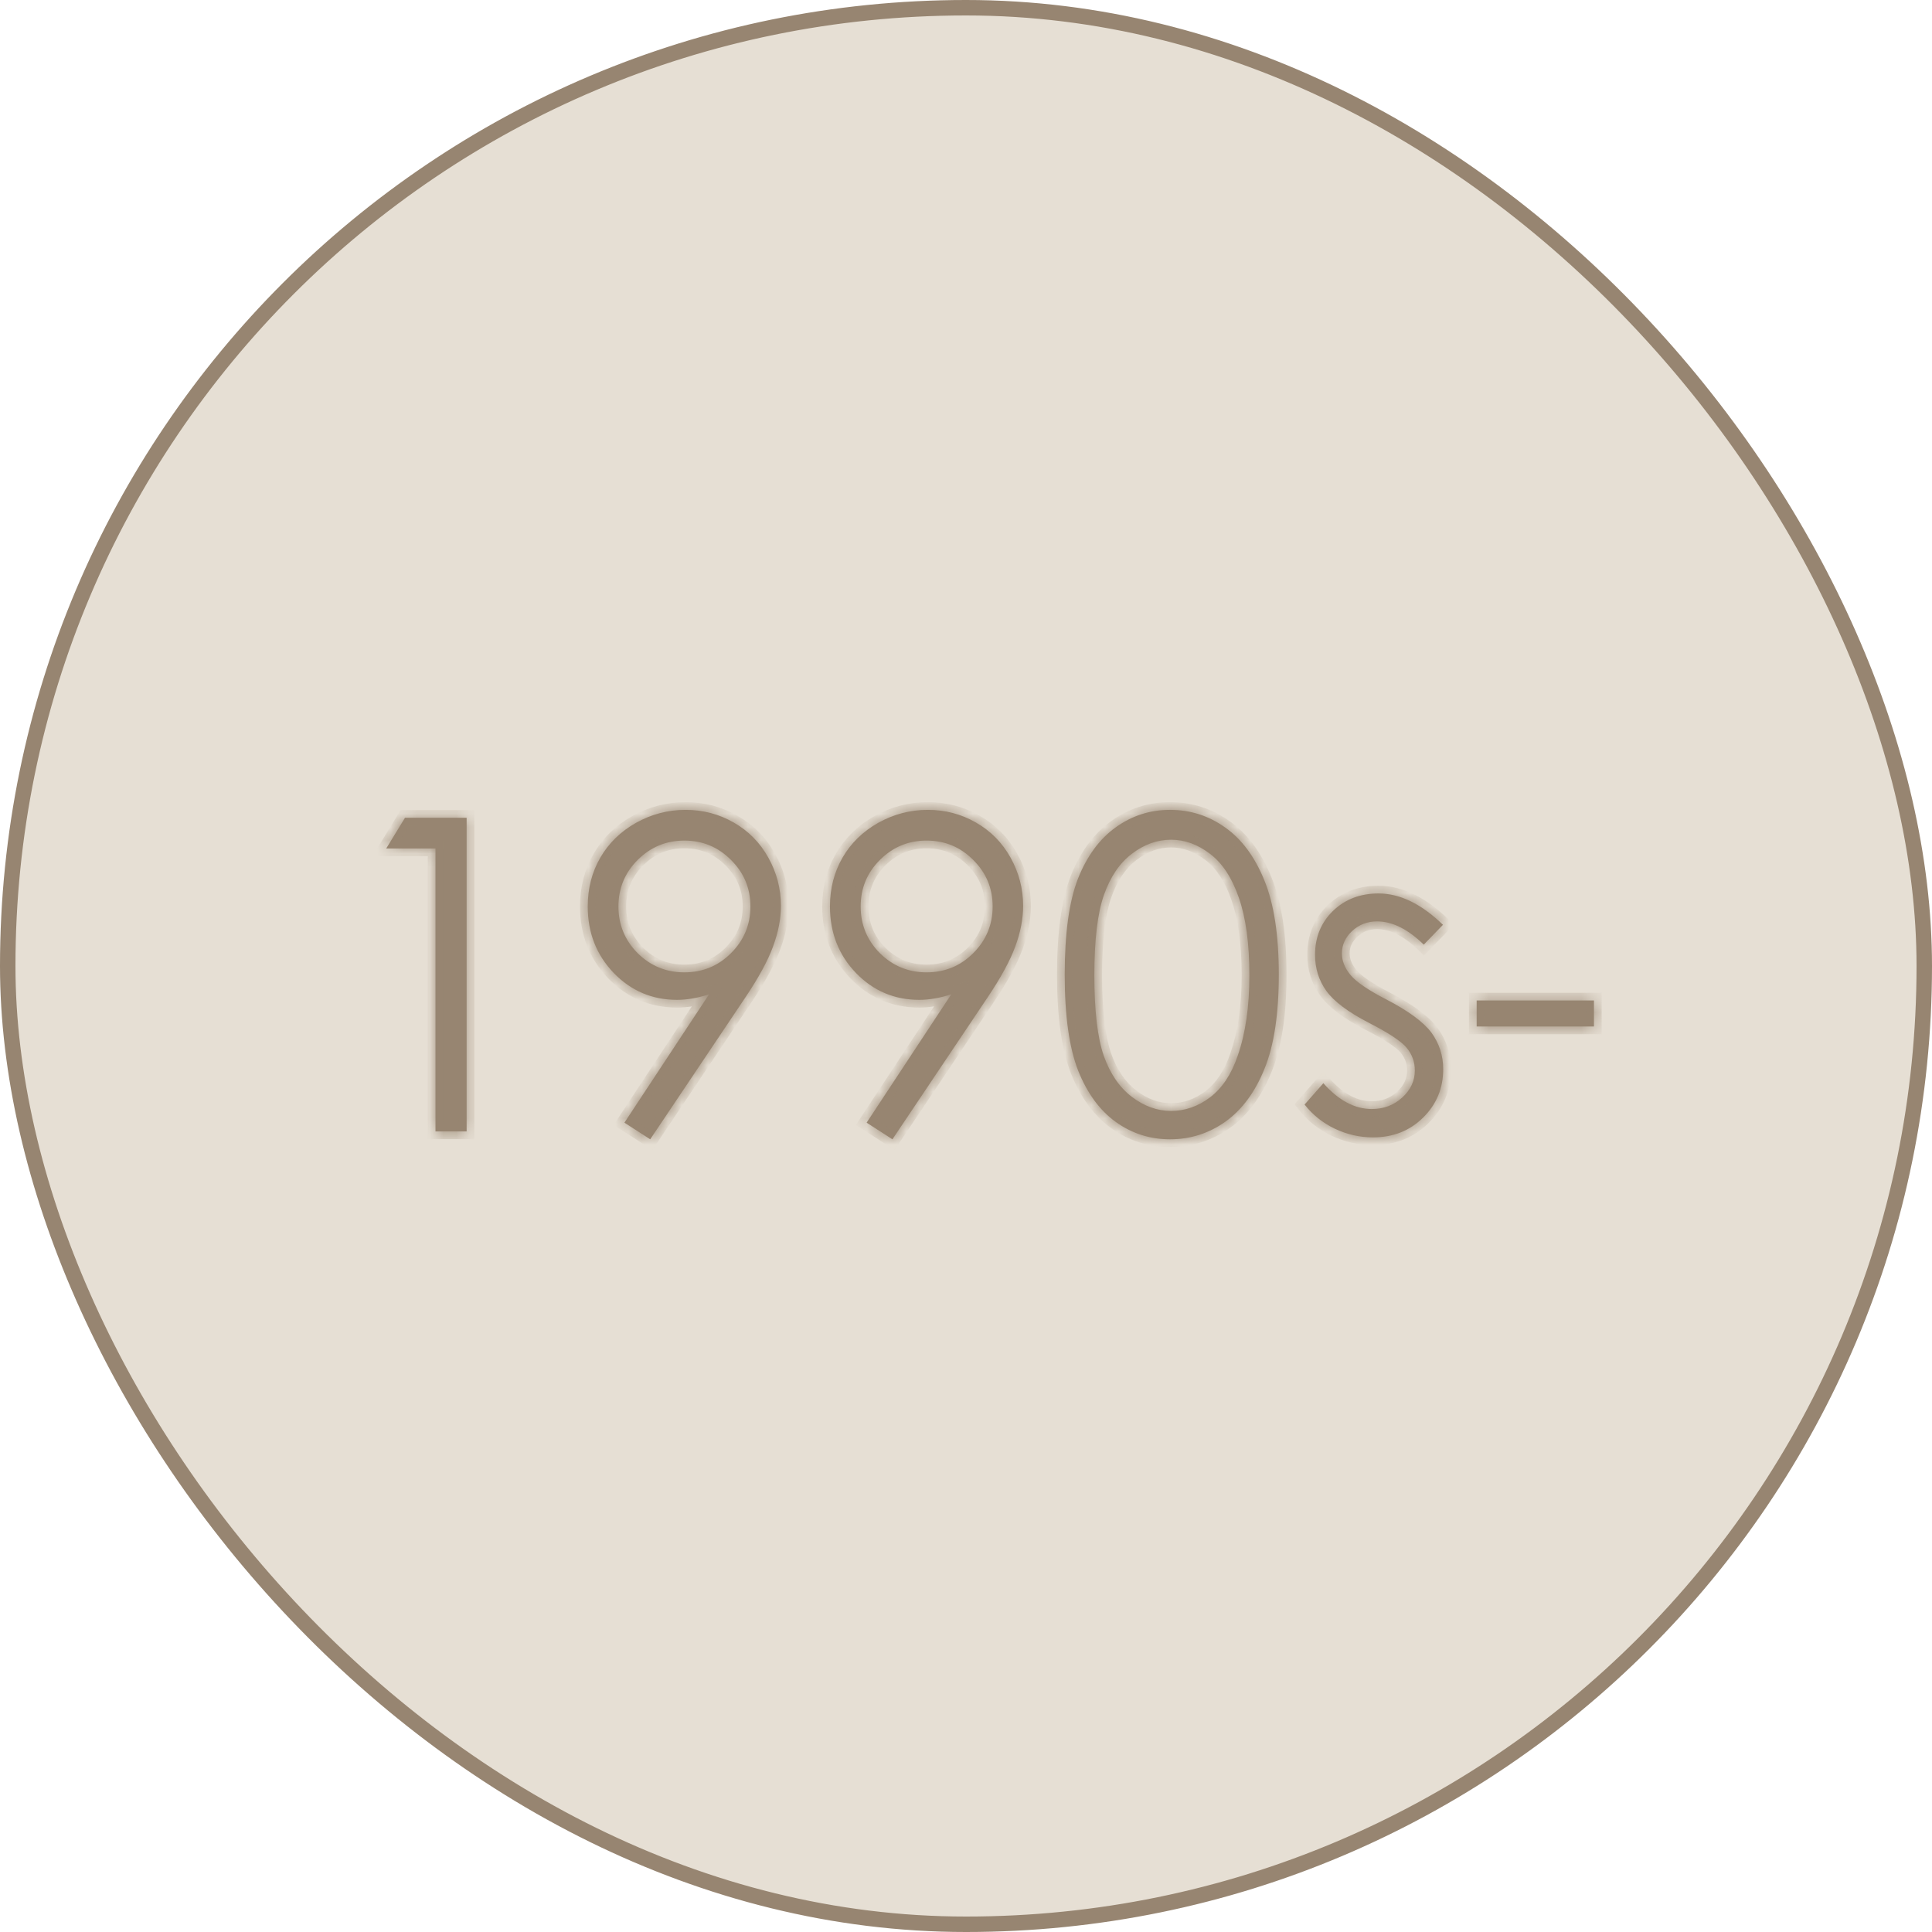 <svg width="146" height="146" viewBox="0 0 146 146" fill="none" xmlns="http://www.w3.org/2000/svg">
<rect x="0.584" y="0.584" width="144.832" height="144.832" rx="72.416" fill="#E6DFD4"/>
<rect x="0.584" y="0.584" width="144.832" height="144.832" rx="72.416" stroke="#978571" stroke-width="1.168"/>
<mask id="path-2-inside-1_297_5305" fill="white">
<path d="M30.606 61.797H35.263V85.5H32.91V64.118H29.188L30.606 61.797ZM49.136 86.096L47.187 84.839L53.584 75.139C52.724 75.418 51.919 75.558 51.166 75.558C49.287 75.558 47.691 74.881 46.381 73.528C45.07 72.164 44.415 70.488 44.415 68.501C44.415 67.136 44.732 65.906 45.366 64.811C45.999 63.715 46.897 62.839 48.057 62.184C49.227 61.529 50.479 61.201 51.811 61.201C53.122 61.201 54.33 61.518 55.437 62.152C56.554 62.786 57.429 63.672 58.063 64.811C58.697 65.949 59.014 67.163 59.014 68.452C59.014 69.43 58.815 70.456 58.417 71.53C58.031 72.593 57.333 73.877 56.323 75.381L49.136 86.096ZM51.714 73.48C53.1 73.48 54.276 72.996 55.243 72.029C56.221 71.052 56.709 69.876 56.709 68.501C56.709 67.126 56.221 65.955 55.243 64.988C54.276 64.01 53.1 63.522 51.714 63.522C50.339 63.522 49.163 64.01 48.185 64.988C47.219 65.955 46.735 67.126 46.735 68.501C46.735 69.876 47.219 71.052 48.185 72.029C49.163 72.996 50.339 73.48 51.714 73.48ZM67.441 86.096L65.491 84.839L71.888 75.139C71.029 75.418 70.223 75.558 69.471 75.558C67.591 75.558 65.996 74.881 64.686 73.528C63.375 72.164 62.72 70.488 62.72 68.501C62.72 67.136 63.037 65.906 63.67 64.811C64.304 63.715 65.201 62.839 66.361 62.184C67.532 61.529 68.784 61.201 70.116 61.201C71.426 61.201 72.635 61.518 73.741 62.152C74.858 62.786 75.734 63.672 76.368 64.811C77.001 65.949 77.318 67.163 77.318 68.452C77.318 69.43 77.12 70.456 76.722 71.53C76.335 72.593 75.637 73.877 74.627 75.381L67.441 86.096ZM70.019 73.48C71.405 73.48 72.581 72.996 73.548 72.029C74.525 71.052 75.014 69.876 75.014 68.501C75.014 67.126 74.525 65.955 73.548 64.988C72.581 64.01 71.405 63.522 70.019 63.522C68.644 63.522 67.468 64.01 66.49 64.988C65.523 65.955 65.04 67.126 65.04 68.501C65.04 69.876 65.523 71.052 66.49 72.029C67.468 72.996 68.644 73.48 70.019 73.48ZM80.46 73.657C80.46 70.531 80.793 68.114 81.46 66.406C82.136 64.698 83.087 63.403 84.311 62.523C85.536 61.642 86.906 61.201 88.42 61.201C89.957 61.201 91.348 61.647 92.594 62.539C93.84 63.419 94.823 64.746 95.543 66.519C96.273 68.291 96.638 70.67 96.638 73.657C96.638 76.632 96.278 79.001 95.559 80.763C94.85 82.524 93.867 83.856 92.61 84.759C91.353 85.65 89.957 86.096 88.42 86.096C86.906 86.096 85.541 85.661 84.328 84.791C83.114 83.921 82.163 82.626 81.476 80.908C80.799 79.178 80.46 76.761 80.46 73.657ZM82.7 73.705C82.7 76.38 82.936 78.405 83.409 79.78C83.893 81.144 84.602 82.181 85.536 82.89C86.471 83.599 87.459 83.953 88.501 83.953C89.554 83.953 90.537 83.609 91.45 82.922C92.363 82.224 93.056 81.182 93.528 79.796C94.119 78.109 94.415 76.079 94.415 73.705C94.415 71.32 94.151 69.371 93.625 67.856C93.099 66.331 92.368 65.219 91.434 64.52C90.51 63.812 89.532 63.457 88.501 63.457C87.448 63.457 86.46 63.812 85.536 64.52C84.612 65.219 83.909 66.255 83.425 67.63C82.942 68.995 82.7 71.019 82.7 73.705ZM109.045 69.886L107.595 71.385C106.392 70.214 105.216 69.628 104.066 69.628C103.336 69.628 102.708 69.87 102.181 70.353C101.666 70.837 101.408 71.401 101.408 72.045C101.408 72.615 101.623 73.157 102.052 73.673C102.482 74.199 103.384 74.817 104.759 75.526C106.435 76.396 107.574 77.234 108.175 78.04C108.766 78.856 109.062 79.774 109.062 80.795C109.062 82.234 108.557 83.454 107.547 84.453C106.537 85.452 105.275 85.951 103.76 85.951C102.75 85.951 101.784 85.731 100.86 85.29C99.947 84.85 99.189 84.243 98.588 83.47L100.006 81.858C101.155 83.158 102.375 83.808 103.664 83.808C104.566 83.808 105.334 83.518 105.968 82.938C106.602 82.358 106.918 81.676 106.918 80.892C106.918 80.247 106.709 79.672 106.29 79.168C105.871 78.673 104.926 78.05 103.454 77.298C101.875 76.482 100.801 75.676 100.231 74.881C99.662 74.086 99.377 73.179 99.377 72.158C99.377 70.826 99.829 69.72 100.731 68.839C101.644 67.958 102.793 67.518 104.179 67.518C105.791 67.518 107.413 68.307 109.045 69.886ZM111.591 75.606H120.454V77.572H111.591V75.606Z"/>
</mask>
<path d="M30.606 61.797H35.263V85.5H32.91V64.118H29.188L30.606 61.797ZM49.136 86.096L47.187 84.839L53.584 75.139C52.724 75.418 51.919 75.558 51.166 75.558C49.287 75.558 47.691 74.881 46.381 73.528C45.07 72.164 44.415 70.488 44.415 68.501C44.415 67.136 44.732 65.906 45.366 64.811C45.999 63.715 46.897 62.839 48.057 62.184C49.227 61.529 50.479 61.201 51.811 61.201C53.122 61.201 54.33 61.518 55.437 62.152C56.554 62.786 57.429 63.672 58.063 64.811C58.697 65.949 59.014 67.163 59.014 68.452C59.014 69.43 58.815 70.456 58.417 71.53C58.031 72.593 57.333 73.877 56.323 75.381L49.136 86.096ZM51.714 73.48C53.1 73.48 54.276 72.996 55.243 72.029C56.221 71.052 56.709 69.876 56.709 68.501C56.709 67.126 56.221 65.955 55.243 64.988C54.276 64.01 53.1 63.522 51.714 63.522C50.339 63.522 49.163 64.01 48.185 64.988C47.219 65.955 46.735 67.126 46.735 68.501C46.735 69.876 47.219 71.052 48.185 72.029C49.163 72.996 50.339 73.48 51.714 73.48ZM67.441 86.096L65.491 84.839L71.888 75.139C71.029 75.418 70.223 75.558 69.471 75.558C67.591 75.558 65.996 74.881 64.686 73.528C63.375 72.164 62.72 70.488 62.72 68.501C62.72 67.136 63.037 65.906 63.67 64.811C64.304 63.715 65.201 62.839 66.361 62.184C67.532 61.529 68.784 61.201 70.116 61.201C71.426 61.201 72.635 61.518 73.741 62.152C74.858 62.786 75.734 63.672 76.368 64.811C77.001 65.949 77.318 67.163 77.318 68.452C77.318 69.43 77.12 70.456 76.722 71.53C76.335 72.593 75.637 73.877 74.627 75.381L67.441 86.096ZM70.019 73.48C71.405 73.48 72.581 72.996 73.548 72.029C74.525 71.052 75.014 69.876 75.014 68.501C75.014 67.126 74.525 65.955 73.548 64.988C72.581 64.01 71.405 63.522 70.019 63.522C68.644 63.522 67.468 64.01 66.49 64.988C65.523 65.955 65.04 67.126 65.04 68.501C65.04 69.876 65.523 71.052 66.49 72.029C67.468 72.996 68.644 73.48 70.019 73.48ZM80.46 73.657C80.46 70.531 80.793 68.114 81.46 66.406C82.136 64.698 83.087 63.403 84.311 62.523C85.536 61.642 86.906 61.201 88.42 61.201C89.957 61.201 91.348 61.647 92.594 62.539C93.84 63.419 94.823 64.746 95.543 66.519C96.273 68.291 96.638 70.67 96.638 73.657C96.638 76.632 96.278 79.001 95.559 80.763C94.85 82.524 93.867 83.856 92.61 84.759C91.353 85.65 89.957 86.096 88.42 86.096C86.906 86.096 85.541 85.661 84.328 84.791C83.114 83.921 82.163 82.626 81.476 80.908C80.799 79.178 80.46 76.761 80.46 73.657ZM82.7 73.705C82.7 76.38 82.936 78.405 83.409 79.78C83.893 81.144 84.602 82.181 85.536 82.89C86.471 83.599 87.459 83.953 88.501 83.953C89.554 83.953 90.537 83.609 91.45 82.922C92.363 82.224 93.056 81.182 93.528 79.796C94.119 78.109 94.415 76.079 94.415 73.705C94.415 71.32 94.151 69.371 93.625 67.856C93.099 66.331 92.368 65.219 91.434 64.52C90.51 63.812 89.532 63.457 88.501 63.457C87.448 63.457 86.46 63.812 85.536 64.52C84.612 65.219 83.909 66.255 83.425 67.63C82.942 68.995 82.7 71.019 82.7 73.705ZM109.045 69.886L107.595 71.385C106.392 70.214 105.216 69.628 104.066 69.628C103.336 69.628 102.708 69.87 102.181 70.353C101.666 70.837 101.408 71.401 101.408 72.045C101.408 72.615 101.623 73.157 102.052 73.673C102.482 74.199 103.384 74.817 104.759 75.526C106.435 76.396 107.574 77.234 108.175 78.04C108.766 78.856 109.062 79.774 109.062 80.795C109.062 82.234 108.557 83.454 107.547 84.453C106.537 85.452 105.275 85.951 103.76 85.951C102.75 85.951 101.784 85.731 100.86 85.29C99.947 84.85 99.189 84.243 98.588 83.47L100.006 81.858C101.155 83.158 102.375 83.808 103.664 83.808C104.566 83.808 105.334 83.518 105.968 82.938C106.602 82.358 106.918 81.676 106.918 80.892C106.918 80.247 106.709 79.672 106.29 79.168C105.871 78.673 104.926 78.05 103.454 77.298C101.875 76.482 100.801 75.676 100.231 74.881C99.662 74.086 99.377 73.179 99.377 72.158C99.377 70.826 99.829 69.72 100.731 68.839C101.644 67.958 102.793 67.518 104.179 67.518C105.791 67.518 107.413 68.307 109.045 69.886ZM111.591 75.606H120.454V77.572H111.591V75.606Z" fill="#978571"/>
<path d="M30.606 61.797V61.213H30.278L30.108 61.493L30.606 61.797ZM35.263 61.797H35.847V61.213H35.263V61.797ZM35.263 85.5V86.084H35.847V85.5H35.263ZM32.91 85.5H32.326V86.084H32.91V85.5ZM32.91 64.118H33.494V63.534H32.91V64.118ZM29.188 64.118L28.69 63.813L28.147 64.702H29.188V64.118ZM30.606 62.381H35.263V61.213H30.606V62.381ZM34.679 61.797V85.5H35.847V61.797H34.679ZM35.263 84.916H32.91V86.084H35.263V84.916ZM33.494 85.5V64.118H32.326V85.5H33.494ZM32.91 63.534H29.188V64.702H32.91V63.534ZM29.686 64.422L31.104 62.102L30.108 61.493L28.69 63.813L29.686 64.422ZM49.136 86.096L48.82 86.587L49.302 86.898L49.621 86.421L49.136 86.096ZM47.187 84.839L46.699 84.518L46.374 85.01L46.87 85.33L47.187 84.839ZM53.584 75.139L54.071 75.461L54.989 74.068L53.403 74.584L53.584 75.139ZM46.381 73.528L45.96 73.932L45.961 73.934L46.381 73.528ZM48.057 62.184L47.771 61.675L47.769 61.676L48.057 62.184ZM55.437 62.152L55.146 62.659L55.148 62.66L55.437 62.152ZM58.417 71.53L57.87 71.327L57.869 71.33L58.417 71.53ZM56.323 75.381L55.838 75.055L55.838 75.056L56.323 75.381ZM55.243 64.988L54.828 65.398L54.833 65.403L55.243 64.988ZM48.185 72.029L47.77 72.44L47.775 72.445L48.185 72.029ZM49.453 85.605L47.503 84.349L46.87 85.33L48.82 86.587L49.453 85.605ZM47.674 85.161L54.071 75.461L53.096 74.818L46.699 84.518L47.674 85.161ZM53.403 74.584C52.59 74.848 51.846 74.974 51.166 74.974V76.142C51.991 76.142 52.858 75.989 53.764 75.695L53.403 74.584ZM51.166 74.974C49.445 74.974 48.001 74.362 46.8 73.122L45.961 73.934C47.382 75.401 49.128 76.142 51.166 76.142V74.974ZM46.802 73.123C45.602 71.874 44.999 70.345 44.999 68.501H43.831C43.831 70.63 44.539 72.454 45.96 73.932L46.802 73.123ZM44.999 68.501C44.999 67.231 45.293 66.103 45.871 65.103L44.86 64.518C44.171 65.71 43.831 67.042 43.831 68.501H44.999ZM45.871 65.103C46.45 64.102 47.27 63.299 48.344 62.693L47.769 61.676C46.523 62.379 45.549 63.327 44.86 64.518L45.871 65.103ZM48.342 62.694C49.426 62.087 50.58 61.785 51.811 61.785V60.617C50.378 60.617 49.029 60.971 47.771 61.675L48.342 62.694ZM51.811 61.785C53.023 61.785 54.131 62.077 55.146 62.659L55.727 61.645C54.529 60.959 53.221 60.617 51.811 60.617V61.785ZM55.148 62.66C56.171 63.24 56.97 64.048 57.553 65.095L58.573 64.526C57.888 63.296 56.937 62.331 55.725 61.644L55.148 62.66ZM57.553 65.095C58.139 66.147 58.43 67.264 58.43 68.452H59.598C59.598 67.062 59.255 65.751 58.573 64.526L57.553 65.095ZM58.43 68.452C58.43 69.35 58.247 70.307 57.87 71.327L58.965 71.732C59.383 70.604 59.598 69.51 59.598 68.452H58.43ZM57.869 71.33C57.505 72.331 56.835 73.57 55.838 75.055L56.808 75.706C57.83 74.184 58.557 72.856 58.966 71.729L57.869 71.33ZM55.838 75.056L48.651 85.771L49.621 86.421L56.808 75.706L55.838 75.056ZM51.714 74.064C53.253 74.064 54.578 73.52 55.656 72.442L54.83 71.616C53.975 72.472 52.948 72.895 51.714 72.895V74.064ZM55.656 72.442C56.742 71.356 57.294 70.031 57.294 68.501H56.126C56.126 69.72 55.699 70.748 54.83 71.616L55.656 72.442ZM57.294 68.501C57.294 66.969 56.742 65.649 55.654 64.573L54.833 65.403C55.699 66.26 56.126 67.281 56.126 68.501H57.294ZM55.658 64.577C54.581 63.488 53.255 62.938 51.714 62.938V64.106C52.946 64.106 53.972 64.533 54.828 65.398L55.658 64.577ZM51.714 62.938C50.184 62.938 48.859 63.489 47.773 64.575L48.599 65.401C49.467 64.532 50.495 64.106 51.714 64.106V62.938ZM47.773 64.575C46.696 65.652 46.151 66.972 46.151 68.501H47.319C47.319 67.279 47.742 66.257 48.599 65.401L47.773 64.575ZM46.151 68.501C46.151 70.029 46.695 71.353 47.77 72.44L48.601 71.619C47.742 70.75 47.319 69.722 47.319 68.501H46.151ZM47.775 72.445C48.862 73.519 50.186 74.064 51.714 74.064V72.895C50.493 72.895 49.464 72.473 48.596 71.614L47.775 72.445ZM67.441 86.096L67.124 86.587L67.606 86.898L67.926 86.421L67.441 86.096ZM65.491 84.839L65.004 84.518L64.679 85.01L65.175 85.33L65.491 84.839ZM71.888 75.139L72.376 75.461L73.294 74.068L71.708 74.584L71.888 75.139ZM64.686 73.528L64.264 73.932L64.266 73.934L64.686 73.528ZM66.361 62.184L66.076 61.675L66.074 61.676L66.361 62.184ZM73.741 62.152L73.451 62.659L73.453 62.66L73.741 62.152ZM76.722 71.53L76.174 71.327L76.173 71.33L76.722 71.53ZM74.627 75.381L74.143 75.055L74.142 75.056L74.627 75.381ZM73.548 64.988L73.133 65.398L73.137 65.403L73.548 64.988ZM66.49 72.029L66.075 72.44L66.08 72.445L66.49 72.029ZM67.757 85.605L65.808 84.349L65.175 85.33L67.124 86.587L67.757 85.605ZM65.979 85.161L72.376 75.461L71.401 74.818L65.004 84.518L65.979 85.161ZM71.708 74.584C70.895 74.848 70.151 74.974 69.471 74.974V76.142C70.295 76.142 71.162 75.989 72.069 75.695L71.708 74.584ZM69.471 74.974C67.75 74.974 66.306 74.362 65.105 73.122L64.266 73.934C65.686 75.401 67.433 76.142 69.471 76.142V74.974ZM65.107 73.123C63.906 71.874 63.304 70.345 63.304 68.501H62.136C62.136 70.63 62.844 72.454 64.264 73.932L65.107 73.123ZM63.304 68.501C63.304 67.231 63.597 66.103 64.176 65.103L63.165 64.518C62.476 65.71 62.136 67.042 62.136 68.501H63.304ZM64.176 65.103C64.755 64.102 65.574 63.299 66.648 62.693L66.074 61.676C64.828 62.379 63.854 63.327 63.165 64.518L64.176 65.103ZM66.647 62.694C67.731 62.087 68.884 61.785 70.116 61.785V60.617C68.683 60.617 67.334 60.971 66.076 61.675L66.647 62.694ZM70.116 61.785C71.327 61.785 72.435 62.077 73.451 62.659L74.031 61.645C72.834 60.959 71.525 60.617 70.116 60.617V61.785ZM73.453 62.66C74.476 63.24 75.275 64.048 75.857 65.095L76.878 64.526C76.193 63.296 75.241 62.331 74.029 61.644L73.453 62.66ZM75.857 65.095C76.443 66.147 76.734 67.264 76.734 68.452H77.902C77.902 67.062 77.559 65.751 76.878 64.526L75.857 65.095ZM76.734 68.452C76.734 69.35 76.552 70.307 76.174 71.327L77.27 71.732C77.687 70.604 77.902 69.51 77.902 68.452H76.734ZM76.173 71.33C75.809 72.331 75.14 73.57 74.143 75.055L75.112 75.706C76.135 74.184 76.862 72.856 77.271 71.729L76.173 71.33ZM74.142 75.056L66.956 85.771L67.926 86.421L75.112 75.706L74.142 75.056ZM70.019 74.064C71.557 74.064 72.883 73.52 73.961 72.442L73.135 71.616C72.279 72.472 71.252 72.895 70.019 72.895V74.064ZM73.961 72.442C75.047 71.356 75.598 70.031 75.598 68.501H74.43C74.43 69.72 74.004 70.748 73.135 71.616L73.961 72.442ZM75.598 68.501C75.598 66.969 75.047 65.649 73.959 64.573L73.137 65.403C74.004 66.26 74.43 67.281 74.43 68.501H75.598ZM73.963 64.577C72.886 63.488 71.559 62.938 70.019 62.938V64.106C71.25 64.106 72.276 64.533 73.133 65.398L73.963 64.577ZM70.019 62.938C68.488 62.938 67.164 63.489 66.077 64.575L66.903 65.401C67.772 64.532 68.8 64.106 70.019 64.106V62.938ZM66.077 64.575C65 65.652 64.456 66.972 64.456 68.501H65.624C65.624 67.279 66.047 66.257 66.903 65.401L66.077 64.575ZM64.456 68.501C64.456 70.029 65 71.353 66.075 72.44L66.906 71.619C66.047 70.75 65.624 69.722 65.624 68.501H64.456ZM66.08 72.445C67.166 73.519 68.49 74.064 70.019 74.064V72.895C68.798 72.895 67.769 72.473 66.901 71.614L66.08 72.445ZM81.46 66.406L80.916 66.191L80.915 66.194L81.46 66.406ZM92.594 62.539L92.254 63.014L92.257 63.016L92.594 62.539ZM95.543 66.519L95.001 66.738L95.002 66.741L95.543 66.519ZM95.559 80.763L95.018 80.542L95.017 80.545L95.559 80.763ZM92.61 84.759L92.948 85.235L92.951 85.233L92.61 84.759ZM81.476 80.908L80.932 81.121L80.933 81.125L81.476 80.908ZM83.409 79.78L82.857 79.97L82.859 79.975L83.409 79.78ZM91.45 82.922L91.801 83.388L91.805 83.386L91.45 82.922ZM93.528 79.796L92.977 79.603L92.976 79.607L93.528 79.796ZM93.625 67.856L93.073 68.046L93.073 68.048L93.625 67.856ZM91.434 64.52L91.078 64.984L91.084 64.988L91.434 64.52ZM85.536 64.52L85.888 64.986L85.892 64.984L85.536 64.52ZM83.425 67.63L83.976 67.825L83.976 67.824L83.425 67.63ZM81.044 73.657C81.044 70.559 81.376 68.227 82.004 66.618L80.915 66.194C80.211 68.001 79.876 70.502 79.876 73.657H81.044ZM82.002 66.621C82.647 64.994 83.537 63.799 84.653 62.997L83.971 62.048C82.637 63.007 81.625 64.401 80.916 66.191L82.002 66.621ZM84.653 62.997C85.777 62.188 87.028 61.785 88.42 61.785V60.617C86.784 60.617 85.295 61.096 83.971 62.048L84.653 62.997ZM88.42 61.785C89.835 61.785 91.107 62.193 92.254 63.014L92.934 62.064C91.588 61.101 90.078 60.617 88.42 60.617V61.785ZM92.257 63.016C93.391 63.817 94.313 65.043 95.001 66.738L96.084 66.299C95.332 64.449 94.289 63.022 92.931 62.062L92.257 63.016ZM95.002 66.741C95.692 68.415 96.054 70.709 96.054 73.657H97.222C97.222 70.632 96.854 68.167 96.082 66.296L95.002 66.741ZM96.054 73.657C96.054 76.595 95.698 78.878 95.018 80.542L96.099 80.984C96.859 79.124 97.222 76.67 97.222 73.657H96.054ZM95.017 80.545C94.34 82.227 93.418 83.46 92.269 84.284L92.951 85.233C94.316 84.253 95.359 82.822 96.1 80.981L95.017 80.545ZM92.272 84.282C91.114 85.104 89.835 85.512 88.42 85.512V86.68C90.078 86.68 91.593 86.197 92.948 85.235L92.272 84.282ZM88.42 85.512C87.026 85.512 85.781 85.114 84.668 84.316L83.987 85.266C85.302 86.208 86.786 86.68 88.42 86.68V85.512ZM84.668 84.316C83.564 83.525 82.674 82.331 82.018 80.691L80.933 81.125C81.652 82.922 82.663 84.317 83.987 85.266L84.668 84.316ZM82.019 80.695C81.381 79.064 81.044 76.731 81.044 73.657H79.876C79.876 76.792 80.216 79.293 80.932 81.121L82.019 80.695ZM82.116 73.705C82.116 76.4 82.353 78.502 82.857 79.97L83.962 79.59C83.521 78.307 83.284 76.36 83.284 73.705H82.116ZM82.859 79.975C83.371 81.421 84.139 82.562 85.183 83.355L85.889 82.424C85.064 81.799 84.414 80.867 83.96 79.585L82.859 79.975ZM85.183 83.355C86.206 84.131 87.316 84.537 88.501 84.537V83.369C87.602 83.369 86.736 83.067 85.889 82.424L85.183 83.355ZM88.501 84.537C89.692 84.537 90.796 84.145 91.801 83.388L91.098 82.455C90.277 83.073 89.416 83.369 88.501 83.369V84.537ZM91.805 83.386C92.832 82.6 93.581 81.45 94.081 79.984L92.976 79.607C92.53 80.914 91.894 81.847 91.095 82.458L91.805 83.386ZM94.079 79.989C94.698 78.224 94.999 76.125 94.999 73.705H93.831C93.831 76.034 93.54 77.995 92.977 79.603L94.079 79.989ZM94.999 73.705C94.999 71.284 94.732 69.263 94.177 67.664L93.073 68.048C93.571 69.478 93.831 71.357 93.831 73.705H94.999ZM94.177 67.665C93.627 66.07 92.841 64.843 91.783 64.053L91.084 64.988C91.895 65.594 92.571 66.591 93.073 68.046L94.177 67.665ZM91.789 64.057C90.777 63.281 89.677 62.873 88.501 62.873V64.041C89.387 64.041 90.242 64.343 91.078 64.984L91.789 64.057ZM88.501 62.873C87.306 62.873 86.195 63.279 85.181 64.057L85.892 64.984C86.725 64.344 87.591 64.041 88.501 64.041V62.873ZM85.184 64.055C84.147 64.838 83.386 65.981 82.874 67.437L83.976 67.824C84.431 66.529 85.077 65.6 85.888 64.986L85.184 64.055ZM82.875 67.435C82.358 68.895 82.116 71 82.116 73.705H83.284C83.284 71.039 83.526 69.094 83.976 67.825L82.875 67.435ZM109.045 69.886L109.465 70.292L109.871 69.873L109.451 69.466L109.045 69.886ZM107.595 71.385L107.188 71.803L107.608 72.212L108.015 71.791L107.595 71.385ZM102.181 70.353L101.786 69.923L101.782 69.927L102.181 70.353ZM102.052 73.673L102.505 73.303L102.501 73.299L102.052 73.673ZM104.759 75.526L105.028 75.008L105.027 75.007L104.759 75.526ZM108.175 78.04L108.648 77.697L108.643 77.69L108.175 78.04ZM100.86 85.29L100.606 85.817L100.609 85.818L100.86 85.29ZM98.588 83.47L98.15 83.084L97.83 83.447L98.127 83.828L98.588 83.47ZM100.006 81.858L100.443 81.472L100.005 80.976L99.567 81.473L100.006 81.858ZM106.29 79.168L106.739 78.794L106.735 78.79L106.29 79.168ZM103.454 77.298L103.186 77.817L103.188 77.818L103.454 77.298ZM100.731 68.839L100.325 68.419L100.323 68.421L100.731 68.839ZM108.626 69.48L107.176 70.979L108.015 71.791L109.465 70.292L108.626 69.48ZM108.003 70.966C106.74 69.738 105.426 69.044 104.066 69.044V70.212C105.006 70.212 106.044 70.69 107.188 71.803L108.003 70.966ZM104.066 69.044C103.193 69.044 102.423 69.339 101.786 69.923L102.576 70.784C102.992 70.402 103.479 70.212 104.066 70.212V69.044ZM101.782 69.927C101.161 70.509 100.824 71.223 100.824 72.045H101.992C101.992 71.579 102.17 71.164 102.581 70.78L101.782 69.927ZM100.824 72.045C100.824 72.775 101.103 73.446 101.604 74.047L102.501 73.299C102.142 72.869 101.992 72.454 101.992 72.045H100.824ZM101.6 74.042C102.113 74.671 103.114 75.334 104.492 76.045L105.027 75.007C103.655 74.299 102.851 73.728 102.505 73.303L101.6 74.042ZM104.49 76.044C106.145 76.903 107.187 77.692 107.707 78.389L108.643 77.69C107.961 76.776 106.725 75.889 105.028 75.008L104.49 76.044ZM107.702 78.382C108.22 79.097 108.478 79.896 108.478 80.795H109.646C109.646 79.653 109.312 78.615 108.648 77.697L107.702 78.382ZM108.478 80.795C108.478 82.081 108.033 83.15 107.136 84.037L107.958 84.868C109.08 83.757 109.646 82.388 109.646 80.795H108.478ZM107.136 84.037C106.243 84.921 105.132 85.367 103.76 85.367V86.535C105.417 86.535 106.831 85.983 107.958 84.868L107.136 84.037ZM103.76 85.367C102.839 85.367 101.958 85.167 101.111 84.763L100.609 85.818C101.61 86.295 102.662 86.535 103.76 86.535V85.367ZM101.114 84.764C100.279 84.362 99.593 83.811 99.049 83.111L98.127 83.828C98.786 84.675 99.615 85.338 100.606 85.817L101.114 84.764ZM99.026 83.856L100.444 82.244L99.567 81.473L98.15 83.084L99.026 83.856ZM99.568 82.245C100.788 83.625 102.155 84.392 103.664 84.392V83.224C102.594 83.224 101.522 82.692 100.443 81.472L99.568 82.245ZM103.664 84.392C104.704 84.392 105.615 84.053 106.362 83.369L105.573 82.507C105.053 82.983 104.428 83.224 103.664 83.224V84.392ZM106.362 83.369C107.104 82.69 107.502 81.856 107.502 80.892H106.334C106.334 81.495 106.099 82.026 105.573 82.507L106.362 83.369ZM107.502 80.892C107.502 80.108 107.244 79.402 106.739 78.795L105.841 79.54C106.174 79.942 106.334 80.386 106.334 80.892H107.502ZM106.735 78.79C106.232 78.195 105.185 77.527 103.72 76.778L103.188 77.818C104.666 78.574 105.511 79.151 105.845 79.545L106.735 78.79ZM103.722 76.78C102.168 75.976 101.194 75.222 100.706 74.541L99.757 75.221C100.408 76.13 101.582 76.988 103.186 77.817L103.722 76.78ZM100.706 74.541C100.211 73.85 99.961 73.062 99.961 72.158H98.793C98.793 73.295 99.113 74.323 99.757 75.221L100.706 74.541ZM99.961 72.158C99.961 70.974 100.356 70.021 101.139 69.257L100.323 68.421C99.301 69.418 98.793 70.679 98.793 72.158H99.961ZM101.136 69.259C101.93 68.493 102.929 68.102 104.179 68.102V66.934C102.657 66.934 101.358 67.422 100.325 68.419L101.136 69.259ZM104.179 68.102C105.586 68.102 107.071 68.789 108.639 70.306L109.451 69.466C107.755 67.826 105.995 66.934 104.179 66.934V68.102ZM111.591 75.606V75.022H111.007V75.606H111.591ZM120.454 75.606H121.038V75.022H120.454V75.606ZM120.454 77.572V78.156H121.038V77.572H120.454ZM111.591 77.572H111.007V78.156H111.591V77.572ZM111.591 76.19H120.454V75.022H111.591V76.19ZM119.87 75.606V77.572H121.038V75.606H119.87ZM120.454 76.988H111.591V78.156H120.454V76.988ZM112.175 77.572V75.606H111.007V77.572H112.175Z" fill="#978571" mask="url(#path-2-inside-1_297_5305)"/>
</svg>
